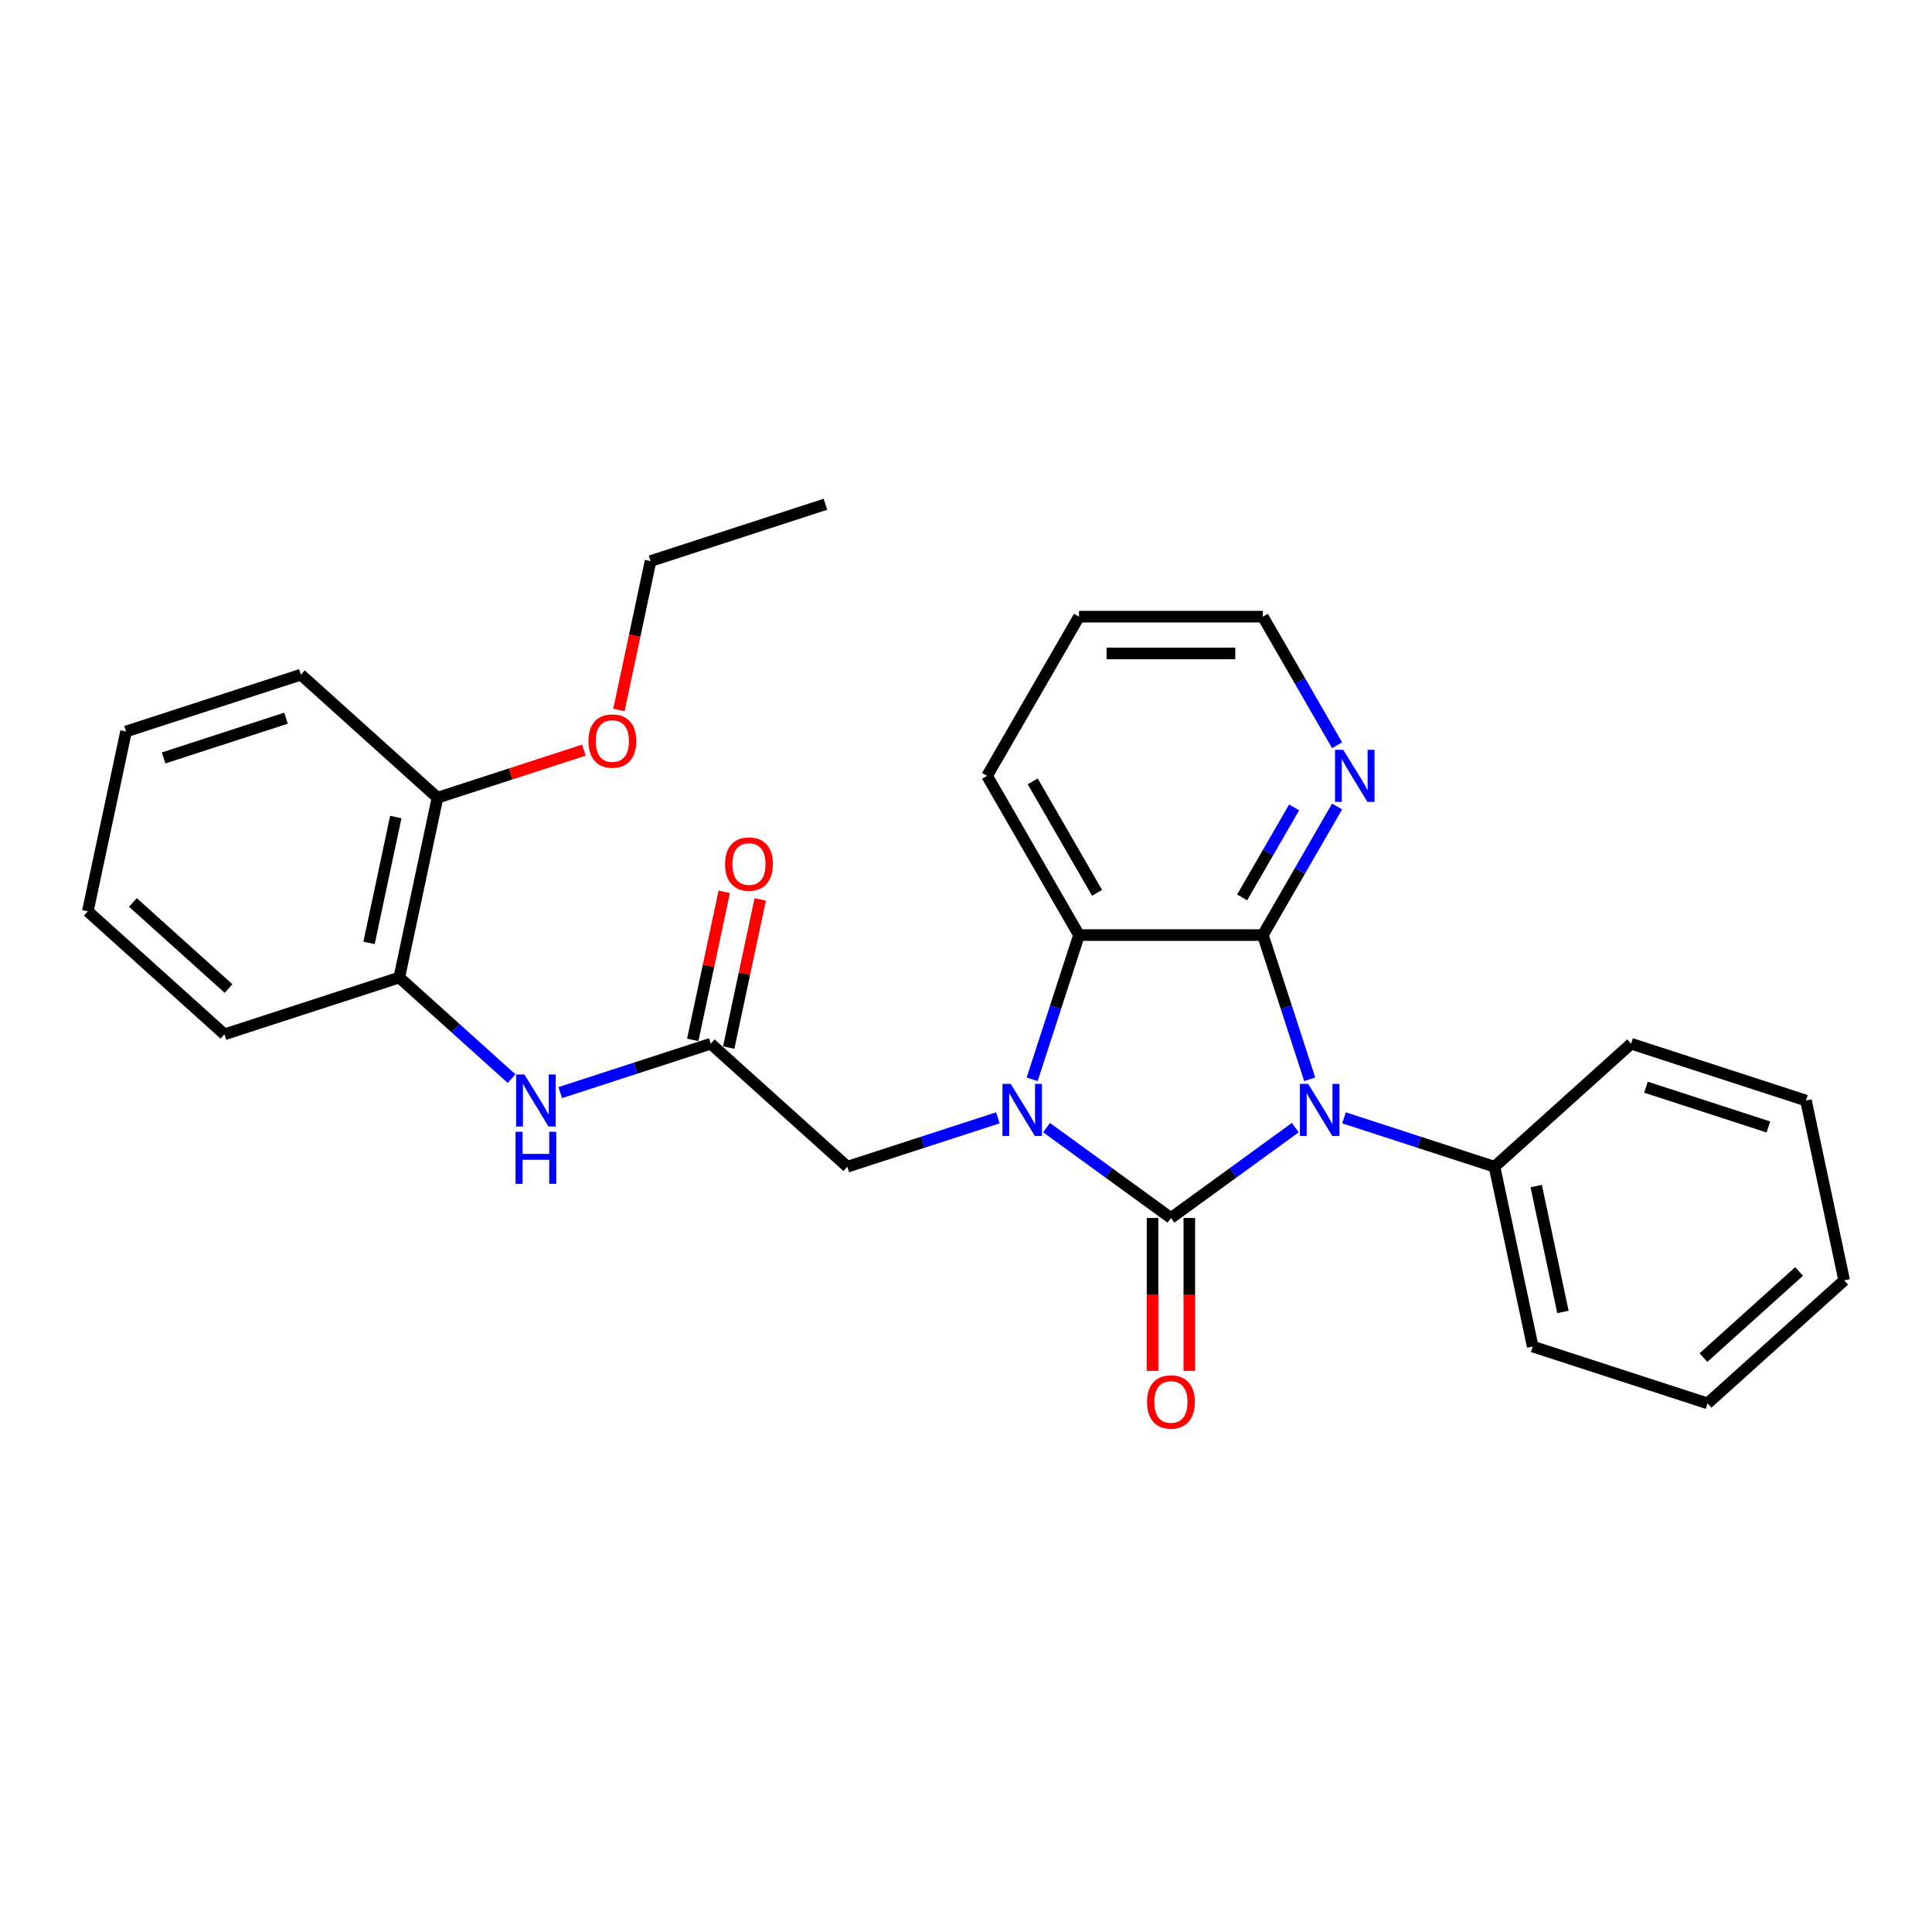 <?xml version='1.0' encoding='iso-8859-1'?>
<svg version='1.1' baseProfile='full'
              xmlns='http://www.w3.org/2000/svg'
                      xmlns:rdkit='http://www.rdkit.org/xml'
                      xmlns:xlink='http://www.w3.org/1999/xlink'
                  xml:space='preserve'
width='1000px' height='1000px' viewBox='0 0 1000 1000'>
<!-- END OF HEADER -->
<rect style='opacity:1.0;fill:#FFFFFF;stroke:none' width='1000' height='1000' x='0' y='0'> </rect>
<path class='bond-0' d='M 606.071,630.425 L 638.262,607.037' style='fill:none;fill-rule:evenodd;stroke:#000000;stroke-width:6px;stroke-linecap:butt;stroke-linejoin:miter;stroke-opacity:1' />
<path class='bond-0' d='M 638.262,607.037 L 670.454,583.648' style='fill:none;fill-rule:evenodd;stroke:#0000FF;stroke-width:6px;stroke-linecap:butt;stroke-linejoin:miter;stroke-opacity:1' />
<path class='bond-1' d='M 606.071,630.425 L 573.879,607.037' style='fill:none;fill-rule:evenodd;stroke:#000000;stroke-width:6px;stroke-linecap:butt;stroke-linejoin:miter;stroke-opacity:1' />
<path class='bond-1' d='M 573.879,607.037 L 541.687,583.648' style='fill:none;fill-rule:evenodd;stroke:#0000FF;stroke-width:6px;stroke-linecap:butt;stroke-linejoin:miter;stroke-opacity:1' />
<path class='bond-8' d='M 596.555,630.425 L 596.555,670' style='fill:none;fill-rule:evenodd;stroke:#000000;stroke-width:6px;stroke-linecap:butt;stroke-linejoin:miter;stroke-opacity:1' />
<path class='bond-8' d='M 596.555,670 L 596.555,709.575' style='fill:none;fill-rule:evenodd;stroke:#FF0000;stroke-width:6px;stroke-linecap:butt;stroke-linejoin:miter;stroke-opacity:1' />
<path class='bond-8' d='M 615.586,630.425 L 615.586,670' style='fill:none;fill-rule:evenodd;stroke:#000000;stroke-width:6px;stroke-linecap:butt;stroke-linejoin:miter;stroke-opacity:1' />
<path class='bond-8' d='M 615.586,670 L 615.586,709.575' style='fill:none;fill-rule:evenodd;stroke:#FF0000;stroke-width:6px;stroke-linecap:butt;stroke-linejoin:miter;stroke-opacity:1' />
<path class='bond-2' d='M 677.902,558.642 L 665.775,521.319' style='fill:none;fill-rule:evenodd;stroke:#0000FF;stroke-width:6px;stroke-linecap:butt;stroke-linejoin:miter;stroke-opacity:1' />
<path class='bond-2' d='M 665.775,521.319 L 653.648,483.997' style='fill:none;fill-rule:evenodd;stroke:#000000;stroke-width:6px;stroke-linecap:butt;stroke-linejoin:miter;stroke-opacity:1' />
<path class='bond-9' d='M 695.651,578.588 L 734.601,591.244' style='fill:none;fill-rule:evenodd;stroke:#0000FF;stroke-width:6px;stroke-linecap:butt;stroke-linejoin:miter;stroke-opacity:1' />
<path class='bond-9' d='M 734.601,591.244 L 773.55,603.899' style='fill:none;fill-rule:evenodd;stroke:#000000;stroke-width:6px;stroke-linecap:butt;stroke-linejoin:miter;stroke-opacity:1' />
<path class='bond-3' d='M 534.24,558.642 L 546.367,521.319' style='fill:none;fill-rule:evenodd;stroke:#0000FF;stroke-width:6px;stroke-linecap:butt;stroke-linejoin:miter;stroke-opacity:1' />
<path class='bond-3' d='M 546.367,521.319 L 558.493,483.997' style='fill:none;fill-rule:evenodd;stroke:#000000;stroke-width:6px;stroke-linecap:butt;stroke-linejoin:miter;stroke-opacity:1' />
<path class='bond-5' d='M 516.49,578.588 L 477.541,591.244' style='fill:none;fill-rule:evenodd;stroke:#0000FF;stroke-width:6px;stroke-linecap:butt;stroke-linejoin:miter;stroke-opacity:1' />
<path class='bond-5' d='M 477.541,591.244 L 438.591,603.899' style='fill:none;fill-rule:evenodd;stroke:#000000;stroke-width:6px;stroke-linecap:butt;stroke-linejoin:miter;stroke-opacity:1' />
<path class='bond-7' d='M 653.648,483.997 L 672.861,450.72' style='fill:none;fill-rule:evenodd;stroke:#000000;stroke-width:6px;stroke-linecap:butt;stroke-linejoin:miter;stroke-opacity:1' />
<path class='bond-7' d='M 672.861,450.72 L 692.073,417.443' style='fill:none;fill-rule:evenodd;stroke:#0000FF;stroke-width:6px;stroke-linecap:butt;stroke-linejoin:miter;stroke-opacity:1' />
<path class='bond-7' d='M 642.931,464.499 L 656.379,441.205' style='fill:none;fill-rule:evenodd;stroke:#000000;stroke-width:6px;stroke-linecap:butt;stroke-linejoin:miter;stroke-opacity:1' />
<path class='bond-7' d='M 656.379,441.205 L 669.828,417.911' style='fill:none;fill-rule:evenodd;stroke:#0000FF;stroke-width:6px;stroke-linecap:butt;stroke-linejoin:miter;stroke-opacity:1' />
<path class='bond-28' d='M 653.648,483.997 L 558.493,483.997' style='fill:none;fill-rule:evenodd;stroke:#000000;stroke-width:6px;stroke-linecap:butt;stroke-linejoin:miter;stroke-opacity:1' />
<path class='bond-13' d='M 558.493,483.997 L 510.916,401.591' style='fill:none;fill-rule:evenodd;stroke:#000000;stroke-width:6px;stroke-linecap:butt;stroke-linejoin:miter;stroke-opacity:1' />
<path class='bond-13' d='M 567.838,462.121 L 534.534,404.436' style='fill:none;fill-rule:evenodd;stroke:#000000;stroke-width:6px;stroke-linecap:butt;stroke-linejoin:miter;stroke-opacity:1' />
<path class='bond-4' d='M 367.877,540.228 L 438.591,603.899' style='fill:none;fill-rule:evenodd;stroke:#000000;stroke-width:6px;stroke-linecap:butt;stroke-linejoin:miter;stroke-opacity:1' />
<path class='bond-6' d='M 367.877,540.228 L 328.928,552.884' style='fill:none;fill-rule:evenodd;stroke:#000000;stroke-width:6px;stroke-linecap:butt;stroke-linejoin:miter;stroke-opacity:1' />
<path class='bond-6' d='M 328.928,552.884 L 289.978,565.539' style='fill:none;fill-rule:evenodd;stroke:#0000FF;stroke-width:6px;stroke-linecap:butt;stroke-linejoin:miter;stroke-opacity:1' />
<path class='bond-11' d='M 377.185,542.206 L 385.331,503.881' style='fill:none;fill-rule:evenodd;stroke:#000000;stroke-width:6px;stroke-linecap:butt;stroke-linejoin:miter;stroke-opacity:1' />
<path class='bond-11' d='M 385.331,503.881 L 393.478,465.555' style='fill:none;fill-rule:evenodd;stroke:#FF0000;stroke-width:6px;stroke-linecap:butt;stroke-linejoin:miter;stroke-opacity:1' />
<path class='bond-11' d='M 358.57,538.25 L 366.716,499.924' style='fill:none;fill-rule:evenodd;stroke:#000000;stroke-width:6px;stroke-linecap:butt;stroke-linejoin:miter;stroke-opacity:1' />
<path class='bond-11' d='M 366.716,499.924 L 374.863,461.598' style='fill:none;fill-rule:evenodd;stroke:#FF0000;stroke-width:6px;stroke-linecap:butt;stroke-linejoin:miter;stroke-opacity:1' />
<path class='bond-10' d='M 264.781,558.289 L 235.724,532.125' style='fill:none;fill-rule:evenodd;stroke:#0000FF;stroke-width:6px;stroke-linecap:butt;stroke-linejoin:miter;stroke-opacity:1' />
<path class='bond-10' d='M 235.724,532.125 L 206.666,505.962' style='fill:none;fill-rule:evenodd;stroke:#000000;stroke-width:6px;stroke-linecap:butt;stroke-linejoin:miter;stroke-opacity:1' />
<path class='bond-15' d='M 692.073,385.738 L 672.861,352.461' style='fill:none;fill-rule:evenodd;stroke:#0000FF;stroke-width:6px;stroke-linecap:butt;stroke-linejoin:miter;stroke-opacity:1' />
<path class='bond-15' d='M 672.861,352.461 L 653.648,319.184' style='fill:none;fill-rule:evenodd;stroke:#000000;stroke-width:6px;stroke-linecap:butt;stroke-linejoin:miter;stroke-opacity:1' />
<path class='bond-17' d='M 773.55,603.899 L 793.334,696.975' style='fill:none;fill-rule:evenodd;stroke:#000000;stroke-width:6px;stroke-linecap:butt;stroke-linejoin:miter;stroke-opacity:1' />
<path class='bond-17' d='M 795.133,613.904 L 808.982,679.057' style='fill:none;fill-rule:evenodd;stroke:#000000;stroke-width:6px;stroke-linecap:butt;stroke-linejoin:miter;stroke-opacity:1' />
<path class='bond-18' d='M 773.55,603.899 L 844.264,540.228' style='fill:none;fill-rule:evenodd;stroke:#000000;stroke-width:6px;stroke-linecap:butt;stroke-linejoin:miter;stroke-opacity:1' />
<path class='bond-12' d='M 206.666,505.962 L 226.45,412.886' style='fill:none;fill-rule:evenodd;stroke:#000000;stroke-width:6px;stroke-linecap:butt;stroke-linejoin:miter;stroke-opacity:1' />
<path class='bond-12' d='M 191.018,488.043 L 204.867,422.891' style='fill:none;fill-rule:evenodd;stroke:#000000;stroke-width:6px;stroke-linecap:butt;stroke-linejoin:miter;stroke-opacity:1' />
<path class='bond-16' d='M 206.666,505.962 L 116.168,535.366' style='fill:none;fill-rule:evenodd;stroke:#000000;stroke-width:6px;stroke-linecap:butt;stroke-linejoin:miter;stroke-opacity:1' />
<path class='bond-14' d='M 226.45,412.886 L 264.324,400.58' style='fill:none;fill-rule:evenodd;stroke:#000000;stroke-width:6px;stroke-linecap:butt;stroke-linejoin:miter;stroke-opacity:1' />
<path class='bond-14' d='M 264.324,400.58 L 302.198,388.274' style='fill:none;fill-rule:evenodd;stroke:#FF0000;stroke-width:6px;stroke-linecap:butt;stroke-linejoin:miter;stroke-opacity:1' />
<path class='bond-19' d='M 226.45,412.886 L 155.736,349.215' style='fill:none;fill-rule:evenodd;stroke:#000000;stroke-width:6px;stroke-linecap:butt;stroke-linejoin:miter;stroke-opacity:1' />
<path class='bond-21' d='M 510.916,401.591 L 558.493,319.184' style='fill:none;fill-rule:evenodd;stroke:#000000;stroke-width:6px;stroke-linecap:butt;stroke-linejoin:miter;stroke-opacity:1' />
<path class='bond-20' d='M 320.349,367.477 L 328.54,328.941' style='fill:none;fill-rule:evenodd;stroke:#FF0000;stroke-width:6px;stroke-linecap:butt;stroke-linejoin:miter;stroke-opacity:1' />
<path class='bond-20' d='M 328.54,328.941 L 336.731,290.406' style='fill:none;fill-rule:evenodd;stroke:#000000;stroke-width:6px;stroke-linecap:butt;stroke-linejoin:miter;stroke-opacity:1' />
<path class='bond-29' d='M 653.648,319.184 L 558.493,319.184' style='fill:none;fill-rule:evenodd;stroke:#000000;stroke-width:6px;stroke-linecap:butt;stroke-linejoin:miter;stroke-opacity:1' />
<path class='bond-29' d='M 639.375,338.215 L 572.767,338.215' style='fill:none;fill-rule:evenodd;stroke:#000000;stroke-width:6px;stroke-linecap:butt;stroke-linejoin:miter;stroke-opacity:1' />
<path class='bond-23' d='M 116.168,535.366 L 45.455,471.695' style='fill:none;fill-rule:evenodd;stroke:#000000;stroke-width:6px;stroke-linecap:butt;stroke-linejoin:miter;stroke-opacity:1' />
<path class='bond-23' d='M 118.295,511.673 L 68.796,467.103' style='fill:none;fill-rule:evenodd;stroke:#000000;stroke-width:6px;stroke-linecap:butt;stroke-linejoin:miter;stroke-opacity:1' />
<path class='bond-25' d='M 793.334,696.975 L 883.832,726.379' style='fill:none;fill-rule:evenodd;stroke:#000000;stroke-width:6px;stroke-linecap:butt;stroke-linejoin:miter;stroke-opacity:1' />
<path class='bond-24' d='M 844.264,540.228 L 934.762,569.633' style='fill:none;fill-rule:evenodd;stroke:#000000;stroke-width:6px;stroke-linecap:butt;stroke-linejoin:miter;stroke-opacity:1' />
<path class='bond-24' d='M 851.958,562.738 L 915.306,583.321' style='fill:none;fill-rule:evenodd;stroke:#000000;stroke-width:6px;stroke-linecap:butt;stroke-linejoin:miter;stroke-opacity:1' />
<path class='bond-31' d='M 155.736,349.215 L 65.238,378.62' style='fill:none;fill-rule:evenodd;stroke:#000000;stroke-width:6px;stroke-linecap:butt;stroke-linejoin:miter;stroke-opacity:1' />
<path class='bond-31' d='M 148.042,371.725 L 84.694,392.308' style='fill:none;fill-rule:evenodd;stroke:#000000;stroke-width:6px;stroke-linecap:butt;stroke-linejoin:miter;stroke-opacity:1' />
<path class='bond-22' d='M 336.731,290.406 L 427.229,261.002' style='fill:none;fill-rule:evenodd;stroke:#000000;stroke-width:6px;stroke-linecap:butt;stroke-linejoin:miter;stroke-opacity:1' />
<path class='bond-26' d='M 45.455,471.695 L 65.238,378.62' style='fill:none;fill-rule:evenodd;stroke:#000000;stroke-width:6px;stroke-linecap:butt;stroke-linejoin:miter;stroke-opacity:1' />
<path class='bond-27' d='M 934.762,569.633 L 954.545,662.708' style='fill:none;fill-rule:evenodd;stroke:#000000;stroke-width:6px;stroke-linecap:butt;stroke-linejoin:miter;stroke-opacity:1' />
<path class='bond-30' d='M 883.832,726.379 L 954.545,662.708' style='fill:none;fill-rule:evenodd;stroke:#000000;stroke-width:6px;stroke-linecap:butt;stroke-linejoin:miter;stroke-opacity:1' />
<path class='bond-30' d='M 881.705,702.686 L 931.204,658.116' style='fill:none;fill-rule:evenodd;stroke:#000000;stroke-width:6px;stroke-linecap:butt;stroke-linejoin:miter;stroke-opacity:1' />
<path  class='atom-1' d='M 677.096 561.021
L 685.926 575.294
Q 686.802 576.702, 688.21 579.252
Q 689.618 581.803, 689.694 581.955
L 689.694 561.021
L 693.272 561.021
L 693.272 587.969
L 689.58 587.969
L 680.103 572.363
Q 678.999 570.536, 677.819 568.443
Q 676.677 566.349, 676.335 565.702
L 676.335 587.969
L 672.833 587.969
L 672.833 561.021
L 677.096 561.021
' fill='#0000FF'/>
<path  class='atom-2' d='M 523.132 561.021
L 531.963 575.294
Q 532.838 576.702, 534.246 579.252
Q 535.655 581.803, 535.731 581.955
L 535.731 561.021
L 539.308 561.021
L 539.308 587.969
L 535.616 587.969
L 526.139 572.363
Q 525.035 570.536, 523.855 568.443
Q 522.713 566.349, 522.371 565.702
L 522.371 587.969
L 518.869 587.969
L 518.869 561.021
L 523.132 561.021
' fill='#0000FF'/>
<path  class='atom-7' d='M 271.423 556.159
L 280.253 570.432
Q 281.129 571.84, 282.537 574.39
Q 283.945 576.94, 284.022 577.093
L 284.022 556.159
L 287.599 556.159
L 287.599 583.107
L 283.907 583.107
L 274.43 567.501
Q 273.326 565.674, 272.146 563.581
Q 271.004 561.487, 270.662 560.84
L 270.662 583.107
L 267.16 583.107
L 267.16 556.159
L 271.423 556.159
' fill='#0000FF'/>
<path  class='atom-7' d='M 266.837 585.801
L 270.491 585.801
L 270.491 597.258
L 284.269 597.258
L 284.269 585.801
L 287.923 585.801
L 287.923 612.749
L 284.269 612.749
L 284.269 600.303
L 270.491 600.303
L 270.491 612.749
L 266.837 612.749
L 266.837 585.801
' fill='#0000FF'/>
<path  class='atom-8' d='M 695.269 388.117
L 704.099 402.39
Q 704.975 403.798, 706.383 406.348
Q 707.791 408.898, 707.867 409.051
L 707.867 388.117
L 711.445 388.117
L 711.445 415.064
L 707.753 415.064
L 698.276 399.459
Q 697.172 397.632, 695.992 395.539
Q 694.85 393.445, 694.508 392.798
L 694.508 415.064
L 691.006 415.064
L 691.006 388.117
L 695.269 388.117
' fill='#0000FF'/>
<path  class='atom-9' d='M 593.701 725.656
Q 593.701 719.186, 596.898 715.57
Q 600.095 711.954, 606.071 711.954
Q 612.046 711.954, 615.244 715.57
Q 618.441 719.186, 618.441 725.656
Q 618.441 732.203, 615.206 735.933
Q 611.97 739.625, 606.071 739.625
Q 600.133 739.625, 596.898 735.933
Q 593.701 732.241, 593.701 725.656
M 606.071 736.58
Q 610.181 736.58, 612.389 733.84
Q 614.635 731.061, 614.635 725.656
Q 614.635 720.366, 612.389 717.701
Q 610.181 714.999, 606.071 714.999
Q 601.96 714.999, 599.714 717.663
Q 597.507 720.328, 597.507 725.656
Q 597.507 731.099, 599.714 733.84
Q 601.96 736.58, 606.071 736.58
' fill='#FF0000'/>
<path  class='atom-12' d='M 375.291 447.229
Q 375.291 440.758, 378.488 437.142
Q 381.685 433.526, 387.661 433.526
Q 393.637 433.526, 396.834 437.142
Q 400.031 440.758, 400.031 447.229
Q 400.031 453.775, 396.796 457.505
Q 393.561 461.198, 387.661 461.198
Q 381.724 461.198, 378.488 457.505
Q 375.291 453.813, 375.291 447.229
M 387.661 458.153
Q 391.772 458.153, 393.979 455.412
Q 396.225 452.634, 396.225 447.229
Q 396.225 441.938, 393.979 439.274
Q 391.772 436.571, 387.661 436.571
Q 383.551 436.571, 381.305 439.236
Q 379.097 441.9, 379.097 447.229
Q 379.097 452.672, 381.305 455.412
Q 383.551 458.153, 387.661 458.153
' fill='#FF0000'/>
<path  class='atom-15' d='M 304.577 383.558
Q 304.577 377.087, 307.774 373.471
Q 310.972 369.855, 316.947 369.855
Q 322.923 369.855, 326.12 373.471
Q 329.318 377.087, 329.318 383.558
Q 329.318 390.104, 326.082 393.834
Q 322.847 397.526, 316.947 397.526
Q 311.01 397.526, 307.774 393.834
Q 304.577 390.142, 304.577 383.558
M 316.947 394.482
Q 321.058 394.482, 323.266 391.741
Q 325.511 388.963, 325.511 383.558
Q 325.511 378.267, 323.266 375.603
Q 321.058 372.9, 316.947 372.9
Q 312.837 372.9, 310.591 375.565
Q 308.383 378.229, 308.383 383.558
Q 308.383 389.001, 310.591 391.741
Q 312.837 394.482, 316.947 394.482
' fill='#FF0000'/>
</svg>
